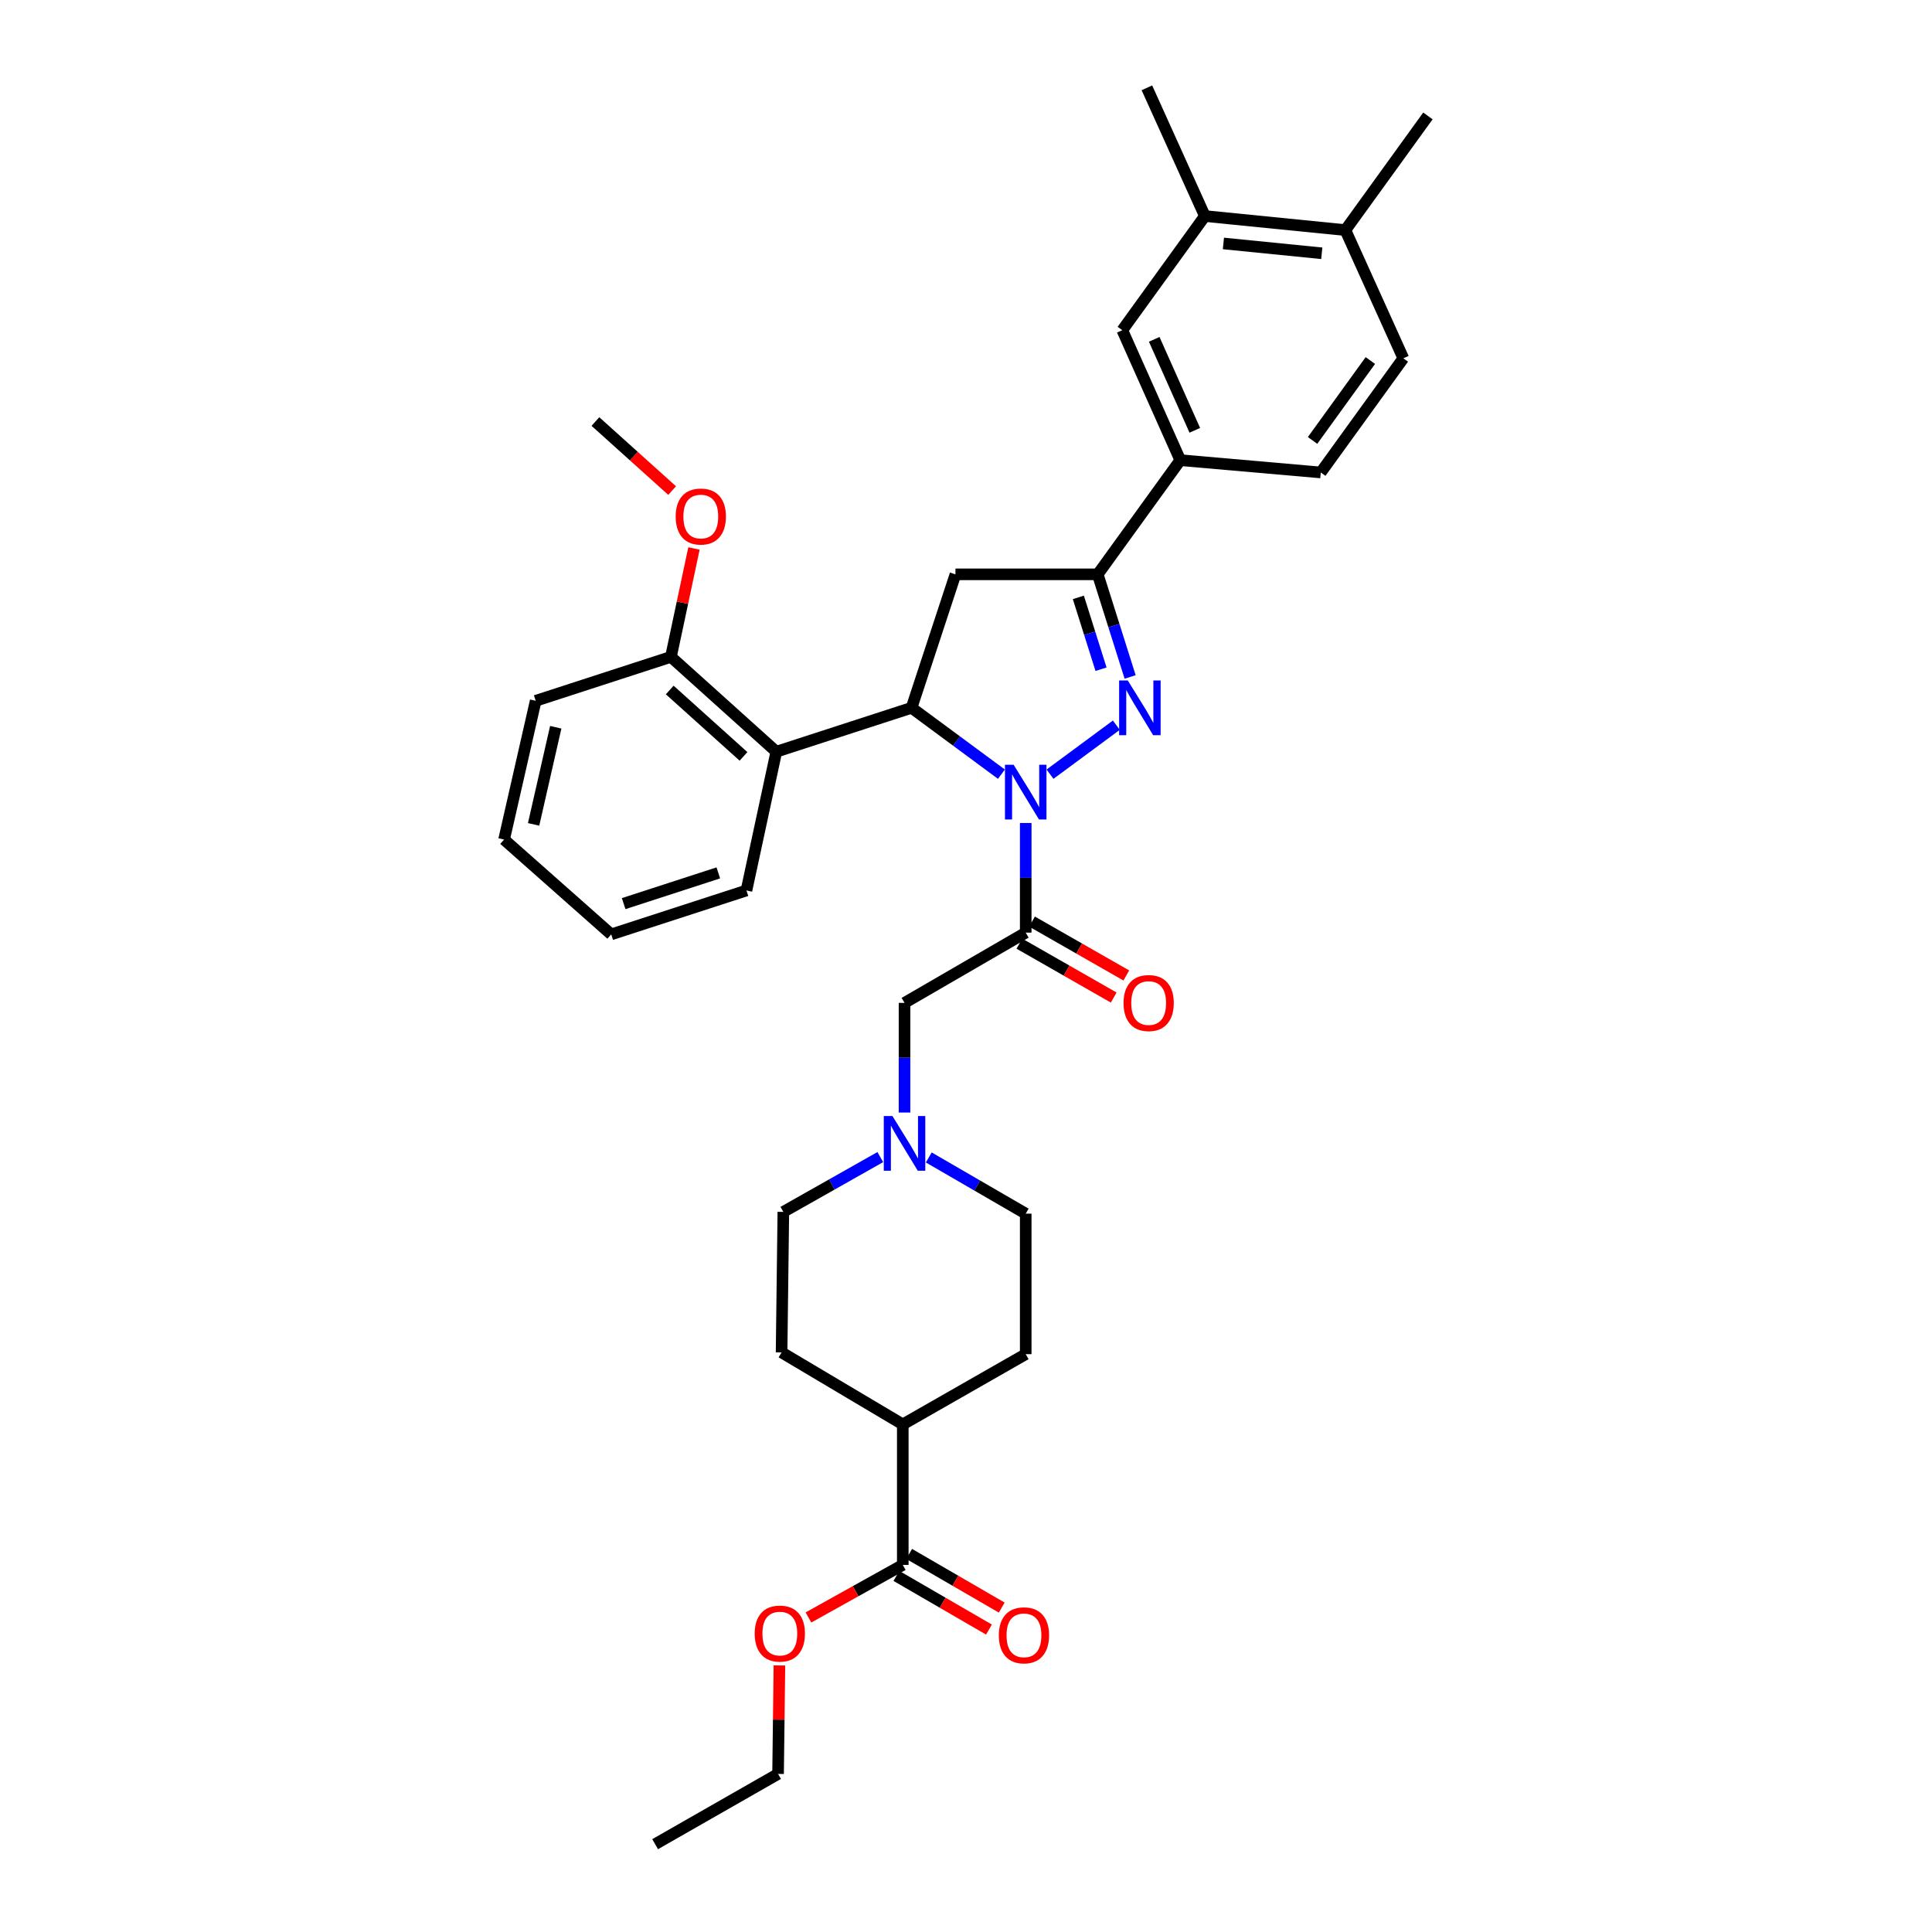 <?xml version='1.0' encoding='iso-8859-1'?>
<svg version='1.1' baseProfile='full'
              xmlns='http://www.w3.org/2000/svg'
                      xmlns:rdkit='http://www.rdkit.org/xml'
                      xmlns:xlink='http://www.w3.org/1999/xlink'
                  xml:space='preserve'
width='1000px' height='1000px' viewBox='0 0 1000 1000'>
<!-- END OF HEADER -->
<rect style='opacity:1.0;fill:#FFFFFF;stroke:none' width='1000' height='1000' x='0' y='0'> </rect>
<path class='bond-0' d='M 480.735,599.097 L 505.823,613.64' style='fill:none;fill-rule:evenodd;stroke:#0000FF;stroke-width:6px;stroke-linecap:butt;stroke-linejoin:miter;stroke-opacity:1' />
<path class='bond-0' d='M 505.823,613.64 L 530.911,628.184' style='fill:none;fill-rule:evenodd;stroke:#000000;stroke-width:6px;stroke-linecap:butt;stroke-linejoin:miter;stroke-opacity:1' />
<path class='bond-1' d='M 468.182,575.842 L 468.182,547.467' style='fill:none;fill-rule:evenodd;stroke:#0000FF;stroke-width:6px;stroke-linecap:butt;stroke-linejoin:miter;stroke-opacity:1' />
<path class='bond-1' d='M 468.182,547.467 L 468.182,519.092' style='fill:none;fill-rule:evenodd;stroke:#000000;stroke-width:6px;stroke-linecap:butt;stroke-linejoin:miter;stroke-opacity:1' />
<path class='bond-2' d='M 455.641,598.907 L 430.547,613.089' style='fill:none;fill-rule:evenodd;stroke:#0000FF;stroke-width:6px;stroke-linecap:butt;stroke-linejoin:miter;stroke-opacity:1' />
<path class='bond-2' d='M 430.547,613.089 L 405.454,627.27' style='fill:none;fill-rule:evenodd;stroke:#000000;stroke-width:6px;stroke-linecap:butt;stroke-linejoin:miter;stroke-opacity:1' />
<path class='bond-3' d='M 530.911,628.184 L 530.911,700.912' style='fill:none;fill-rule:evenodd;stroke:#000000;stroke-width:6px;stroke-linecap:butt;stroke-linejoin:miter;stroke-opacity:1' />
<path class='bond-4' d='M 405.454,627.27 L 404.547,699.998' style='fill:none;fill-rule:evenodd;stroke:#000000;stroke-width:6px;stroke-linecap:butt;stroke-linejoin:miter;stroke-opacity:1' />
<path class='bond-5' d='M 518.335,400.714 L 495.075,383.539' style='fill:none;fill-rule:evenodd;stroke:#0000FF;stroke-width:6px;stroke-linecap:butt;stroke-linejoin:miter;stroke-opacity:1' />
<path class='bond-5' d='M 495.075,383.539 L 471.815,366.363' style='fill:none;fill-rule:evenodd;stroke:#000000;stroke-width:6px;stroke-linecap:butt;stroke-linejoin:miter;stroke-opacity:1' />
<path class='bond-6' d='M 530.911,425.978 L 530.911,454.353' style='fill:none;fill-rule:evenodd;stroke:#0000FF;stroke-width:6px;stroke-linecap:butt;stroke-linejoin:miter;stroke-opacity:1' />
<path class='bond-6' d='M 530.911,454.353 L 530.911,482.728' style='fill:none;fill-rule:evenodd;stroke:#000000;stroke-width:6px;stroke-linecap:butt;stroke-linejoin:miter;stroke-opacity:1' />
<path class='bond-7' d='M 543.488,400.713 L 577.814,375.362' style='fill:none;fill-rule:evenodd;stroke:#0000FF;stroke-width:6px;stroke-linecap:butt;stroke-linejoin:miter;stroke-opacity:1' />
<path class='bond-8' d='M 527.647,488.44 L 552.049,502.384' style='fill:none;fill-rule:evenodd;stroke:#000000;stroke-width:6px;stroke-linecap:butt;stroke-linejoin:miter;stroke-opacity:1' />
<path class='bond-8' d='M 552.049,502.384 L 576.45,516.328' style='fill:none;fill-rule:evenodd;stroke:#FF0000;stroke-width:6px;stroke-linecap:butt;stroke-linejoin:miter;stroke-opacity:1' />
<path class='bond-8' d='M 534.175,477.016 L 558.576,490.96' style='fill:none;fill-rule:evenodd;stroke:#000000;stroke-width:6px;stroke-linecap:butt;stroke-linejoin:miter;stroke-opacity:1' />
<path class='bond-8' d='M 558.576,490.96 L 582.978,504.905' style='fill:none;fill-rule:evenodd;stroke:#FF0000;stroke-width:6px;stroke-linecap:butt;stroke-linejoin:miter;stroke-opacity:1' />
<path class='bond-9' d='M 530.911,482.728 L 468.182,519.092' style='fill:none;fill-rule:evenodd;stroke:#000000;stroke-width:6px;stroke-linecap:butt;stroke-linejoin:miter;stroke-opacity:1' />
<path class='bond-10' d='M 568.181,297.276 L 610.912,238.18' style='fill:none;fill-rule:evenodd;stroke:#000000;stroke-width:6px;stroke-linecap:butt;stroke-linejoin:miter;stroke-opacity:1' />
<path class='bond-11' d='M 568.181,297.276 L 494.547,297.276' style='fill:none;fill-rule:evenodd;stroke:#000000;stroke-width:6px;stroke-linecap:butt;stroke-linejoin:miter;stroke-opacity:1' />
<path class='bond-12' d='M 568.181,297.276 L 576.569,323.834' style='fill:none;fill-rule:evenodd;stroke:#000000;stroke-width:6px;stroke-linecap:butt;stroke-linejoin:miter;stroke-opacity:1' />
<path class='bond-12' d='M 576.569,323.834 L 584.956,350.392' style='fill:none;fill-rule:evenodd;stroke:#0000FF;stroke-width:6px;stroke-linecap:butt;stroke-linejoin:miter;stroke-opacity:1' />
<path class='bond-12' d='M 558.152,309.205 L 564.023,327.796' style='fill:none;fill-rule:evenodd;stroke:#000000;stroke-width:6px;stroke-linecap:butt;stroke-linejoin:miter;stroke-opacity:1' />
<path class='bond-12' d='M 564.023,327.796 L 569.894,346.387' style='fill:none;fill-rule:evenodd;stroke:#0000FF;stroke-width:6px;stroke-linecap:butt;stroke-linejoin:miter;stroke-opacity:1' />
<path class='bond-13' d='M 494.547,297.276 L 471.815,366.363' style='fill:none;fill-rule:evenodd;stroke:#000000;stroke-width:6px;stroke-linecap:butt;stroke-linejoin:miter;stroke-opacity:1' />
<path class='bond-14' d='M 471.815,366.363 L 401.821,389.088' style='fill:none;fill-rule:evenodd;stroke:#000000;stroke-width:6px;stroke-linecap:butt;stroke-linejoin:miter;stroke-opacity:1' />
<path class='bond-15' d='M 610.912,238.18 L 580.907,170.912' style='fill:none;fill-rule:evenodd;stroke:#000000;stroke-width:6px;stroke-linecap:butt;stroke-linejoin:miter;stroke-opacity:1' />
<path class='bond-15' d='M 618.427,222.73 L 597.423,175.643' style='fill:none;fill-rule:evenodd;stroke:#000000;stroke-width:6px;stroke-linecap:butt;stroke-linejoin:miter;stroke-opacity:1' />
<path class='bond-16' d='M 610.912,238.18 L 683.632,244.546' style='fill:none;fill-rule:evenodd;stroke:#000000;stroke-width:6px;stroke-linecap:butt;stroke-linejoin:miter;stroke-opacity:1' />
<path class='bond-17' d='M 580.907,170.912 L 623.637,111.823' style='fill:none;fill-rule:evenodd;stroke:#000000;stroke-width:6px;stroke-linecap:butt;stroke-linejoin:miter;stroke-opacity:1' />
<path class='bond-18' d='M 401.821,389.088 L 347.271,339.999' style='fill:none;fill-rule:evenodd;stroke:#000000;stroke-width:6px;stroke-linecap:butt;stroke-linejoin:miter;stroke-opacity:1' />
<path class='bond-18' d='M 384.838,391.505 L 346.653,357.142' style='fill:none;fill-rule:evenodd;stroke:#000000;stroke-width:6px;stroke-linecap:butt;stroke-linejoin:miter;stroke-opacity:1' />
<path class='bond-19' d='M 401.821,389.088 L 386.362,460.91' style='fill:none;fill-rule:evenodd;stroke:#000000;stroke-width:6px;stroke-linecap:butt;stroke-linejoin:miter;stroke-opacity:1' />
<path class='bond-20' d='M 347.271,339.999 L 353.235,311.944' style='fill:none;fill-rule:evenodd;stroke:#000000;stroke-width:6px;stroke-linecap:butt;stroke-linejoin:miter;stroke-opacity:1' />
<path class='bond-20' d='M 353.235,311.944 L 359.198,283.89' style='fill:none;fill-rule:evenodd;stroke:#FF0000;stroke-width:6px;stroke-linecap:butt;stroke-linejoin:miter;stroke-opacity:1' />
<path class='bond-21' d='M 347.271,339.999 L 277.277,362.731' style='fill:none;fill-rule:evenodd;stroke:#000000;stroke-width:6px;stroke-linecap:butt;stroke-linejoin:miter;stroke-opacity:1' />
<path class='bond-22' d='M 347.896,253.921 L 328.039,236.051' style='fill:none;fill-rule:evenodd;stroke:#FF0000;stroke-width:6px;stroke-linecap:butt;stroke-linejoin:miter;stroke-opacity:1' />
<path class='bond-22' d='M 328.039,236.051 L 308.181,218.181' style='fill:none;fill-rule:evenodd;stroke:#000000;stroke-width:6px;stroke-linecap:butt;stroke-linejoin:miter;stroke-opacity:1' />
<path class='bond-23' d='M 386.362,460.91 L 316.368,483.634' style='fill:none;fill-rule:evenodd;stroke:#000000;stroke-width:6px;stroke-linecap:butt;stroke-linejoin:miter;stroke-opacity:1' />
<path class='bond-23' d='M 371.8,451.805 L 322.804,467.712' style='fill:none;fill-rule:evenodd;stroke:#000000;stroke-width:6px;stroke-linecap:butt;stroke-linejoin:miter;stroke-opacity:1' />
<path class='bond-24' d='M 277.277,362.731 L 260.912,434.545' style='fill:none;fill-rule:evenodd;stroke:#000000;stroke-width:6px;stroke-linecap:butt;stroke-linejoin:miter;stroke-opacity:1' />
<path class='bond-24' d='M 287.65,376.426 L 276.194,426.696' style='fill:none;fill-rule:evenodd;stroke:#000000;stroke-width:6px;stroke-linecap:butt;stroke-linejoin:miter;stroke-opacity:1' />
<path class='bond-25' d='M 316.368,483.634 L 260.912,434.545' style='fill:none;fill-rule:evenodd;stroke:#000000;stroke-width:6px;stroke-linecap:butt;stroke-linejoin:miter;stroke-opacity:1' />
<path class='bond-26' d='M 623.637,111.823 L 593.633,45.455' style='fill:none;fill-rule:evenodd;stroke:#000000;stroke-width:6px;stroke-linecap:butt;stroke-linejoin:miter;stroke-opacity:1' />
<path class='bond-27' d='M 623.637,111.823 L 696.365,119.096' style='fill:none;fill-rule:evenodd;stroke:#000000;stroke-width:6px;stroke-linecap:butt;stroke-linejoin:miter;stroke-opacity:1' />
<path class='bond-27' d='M 633.237,126.006 L 684.147,131.097' style='fill:none;fill-rule:evenodd;stroke:#000000;stroke-width:6px;stroke-linecap:butt;stroke-linejoin:miter;stroke-opacity:1' />
<path class='bond-28' d='M 696.365,119.096 L 726.363,185.457' style='fill:none;fill-rule:evenodd;stroke:#000000;stroke-width:6px;stroke-linecap:butt;stroke-linejoin:miter;stroke-opacity:1' />
<path class='bond-29' d='M 696.365,119.096 L 739.088,60' style='fill:none;fill-rule:evenodd;stroke:#000000;stroke-width:6px;stroke-linecap:butt;stroke-linejoin:miter;stroke-opacity:1' />
<path class='bond-30' d='M 683.632,244.546 L 726.363,185.457' style='fill:none;fill-rule:evenodd;stroke:#000000;stroke-width:6px;stroke-linecap:butt;stroke-linejoin:miter;stroke-opacity:1' />
<path class='bond-30' d='M 679.381,227.973 L 709.292,186.611' style='fill:none;fill-rule:evenodd;stroke:#000000;stroke-width:6px;stroke-linecap:butt;stroke-linejoin:miter;stroke-opacity:1' />
<path class='bond-31' d='M 404.547,699.998 L 467.276,737.268' style='fill:none;fill-rule:evenodd;stroke:#000000;stroke-width:6px;stroke-linecap:butt;stroke-linejoin:miter;stroke-opacity:1' />
<path class='bond-32' d='M 467.276,737.268 L 530.911,700.912' style='fill:none;fill-rule:evenodd;stroke:#000000;stroke-width:6px;stroke-linecap:butt;stroke-linejoin:miter;stroke-opacity:1' />
<path class='bond-33' d='M 467.276,737.268 L 467.276,809.996' style='fill:none;fill-rule:evenodd;stroke:#000000;stroke-width:6px;stroke-linecap:butt;stroke-linejoin:miter;stroke-opacity:1' />
<path class='bond-34' d='M 467.276,809.996 L 442.866,823.596' style='fill:none;fill-rule:evenodd;stroke:#000000;stroke-width:6px;stroke-linecap:butt;stroke-linejoin:miter;stroke-opacity:1' />
<path class='bond-34' d='M 442.866,823.596 L 418.455,837.196' style='fill:none;fill-rule:evenodd;stroke:#FF0000;stroke-width:6px;stroke-linecap:butt;stroke-linejoin:miter;stroke-opacity:1' />
<path class='bond-35' d='M 463.977,815.687 L 487.931,829.575' style='fill:none;fill-rule:evenodd;stroke:#000000;stroke-width:6px;stroke-linecap:butt;stroke-linejoin:miter;stroke-opacity:1' />
<path class='bond-35' d='M 487.931,829.575 L 511.885,843.463' style='fill:none;fill-rule:evenodd;stroke:#FF0000;stroke-width:6px;stroke-linecap:butt;stroke-linejoin:miter;stroke-opacity:1' />
<path class='bond-35' d='M 470.576,804.305 L 494.53,818.193' style='fill:none;fill-rule:evenodd;stroke:#000000;stroke-width:6px;stroke-linecap:butt;stroke-linejoin:miter;stroke-opacity:1' />
<path class='bond-35' d='M 494.53,818.193 L 518.485,832.081' style='fill:none;fill-rule:evenodd;stroke:#FF0000;stroke-width:6px;stroke-linecap:butt;stroke-linejoin:miter;stroke-opacity:1' />
<path class='bond-36' d='M 403.427,862.032 L 403.077,890.107' style='fill:none;fill-rule:evenodd;stroke:#FF0000;stroke-width:6px;stroke-linecap:butt;stroke-linejoin:miter;stroke-opacity:1' />
<path class='bond-36' d='M 403.077,890.107 L 402.727,918.182' style='fill:none;fill-rule:evenodd;stroke:#000000;stroke-width:6px;stroke-linecap:butt;stroke-linejoin:miter;stroke-opacity:1' />
<path class='bond-37' d='M 402.727,918.182 L 339.092,954.545' style='fill:none;fill-rule:evenodd;stroke:#000000;stroke-width:6px;stroke-linecap:butt;stroke-linejoin:miter;stroke-opacity:1' />
<path  class='atom-0' d='M 461.922 577.66
L 471.202 592.66
Q 472.122 594.14, 473.602 596.82
Q 475.082 599.5, 475.162 599.66
L 475.162 577.66
L 478.922 577.66
L 478.922 605.98
L 475.042 605.98
L 465.082 589.58
Q 463.922 587.66, 462.682 585.46
Q 461.482 583.26, 461.122 582.58
L 461.122 605.98
L 457.442 605.98
L 457.442 577.66
L 461.922 577.66
' fill='#0000FF'/>
<path  class='atom-3' d='M 524.651 395.84
L 533.931 410.84
Q 534.851 412.32, 536.331 415
Q 537.811 417.68, 537.891 417.84
L 537.891 395.84
L 541.651 395.84
L 541.651 424.16
L 537.771 424.16
L 527.811 407.76
Q 526.651 405.84, 525.411 403.64
Q 524.211 401.44, 523.851 400.76
L 523.851 424.16
L 520.171 424.16
L 520.171 395.84
L 524.651 395.84
' fill='#0000FF'/>
<path  class='atom-5' d='M 581.546 519.172
Q 581.546 512.372, 584.906 508.572
Q 588.266 504.772, 594.546 504.772
Q 600.826 504.772, 604.186 508.572
Q 607.546 512.372, 607.546 519.172
Q 607.546 526.052, 604.146 529.972
Q 600.746 533.852, 594.546 533.852
Q 588.306 533.852, 584.906 529.972
Q 581.546 526.092, 581.546 519.172
M 594.546 530.652
Q 598.866 530.652, 601.186 527.772
Q 603.546 524.852, 603.546 519.172
Q 603.546 513.612, 601.186 510.812
Q 598.866 507.972, 594.546 507.972
Q 590.226 507.972, 587.866 510.772
Q 585.546 513.572, 585.546 519.172
Q 585.546 524.892, 587.866 527.772
Q 590.226 530.652, 594.546 530.652
' fill='#FF0000'/>
<path  class='atom-10' d='M 583.74 352.203
L 593.02 367.203
Q 593.94 368.683, 595.42 371.363
Q 596.9 374.043, 596.98 374.203
L 596.98 352.203
L 600.74 352.203
L 600.74 380.523
L 596.86 380.523
L 586.9 364.123
Q 585.74 362.203, 584.5 360.003
Q 583.3 357.803, 582.94 357.123
L 582.94 380.523
L 579.26 380.523
L 579.26 352.203
L 583.74 352.203
' fill='#0000FF'/>
<path  class='atom-15' d='M 349.731 267.351
Q 349.731 260.551, 353.091 256.751
Q 356.451 252.951, 362.731 252.951
Q 369.011 252.951, 372.371 256.751
Q 375.731 260.551, 375.731 267.351
Q 375.731 274.231, 372.331 278.151
Q 368.931 282.031, 362.731 282.031
Q 356.491 282.031, 353.091 278.151
Q 349.731 274.271, 349.731 267.351
M 362.731 278.831
Q 367.051 278.831, 369.371 275.951
Q 371.731 273.031, 371.731 267.351
Q 371.731 261.791, 369.371 258.991
Q 367.051 256.151, 362.731 256.151
Q 358.411 256.151, 356.051 258.951
Q 353.731 261.751, 353.731 267.351
Q 353.731 273.071, 356.051 275.951
Q 358.411 278.831, 362.731 278.831
' fill='#FF0000'/>
<path  class='atom-31' d='M 390.634 845.534
Q 390.634 838.734, 393.994 834.934
Q 397.354 831.134, 403.634 831.134
Q 409.914 831.134, 413.274 834.934
Q 416.634 838.734, 416.634 845.534
Q 416.634 852.414, 413.234 856.334
Q 409.834 860.214, 403.634 860.214
Q 397.394 860.214, 393.994 856.334
Q 390.634 852.454, 390.634 845.534
M 403.634 857.014
Q 407.954 857.014, 410.274 854.134
Q 412.634 851.214, 412.634 845.534
Q 412.634 839.974, 410.274 837.174
Q 407.954 834.334, 403.634 834.334
Q 399.314 834.334, 396.954 837.134
Q 394.634 839.934, 394.634 845.534
Q 394.634 851.254, 396.954 854.134
Q 399.314 857.014, 403.634 857.014
' fill='#FF0000'/>
<path  class='atom-32' d='M 516.998 846.44
Q 516.998 839.64, 520.358 835.84
Q 523.718 832.04, 529.998 832.04
Q 536.278 832.04, 539.638 835.84
Q 542.998 839.64, 542.998 846.44
Q 542.998 853.32, 539.598 857.24
Q 536.198 861.12, 529.998 861.12
Q 523.758 861.12, 520.358 857.24
Q 516.998 853.36, 516.998 846.44
M 529.998 857.92
Q 534.318 857.92, 536.638 855.04
Q 538.998 852.12, 538.998 846.44
Q 538.998 840.88, 536.638 838.08
Q 534.318 835.24, 529.998 835.24
Q 525.678 835.24, 523.318 838.04
Q 520.998 840.84, 520.998 846.44
Q 520.998 852.16, 523.318 855.04
Q 525.678 857.92, 529.998 857.92
' fill='#FF0000'/>
</svg>
